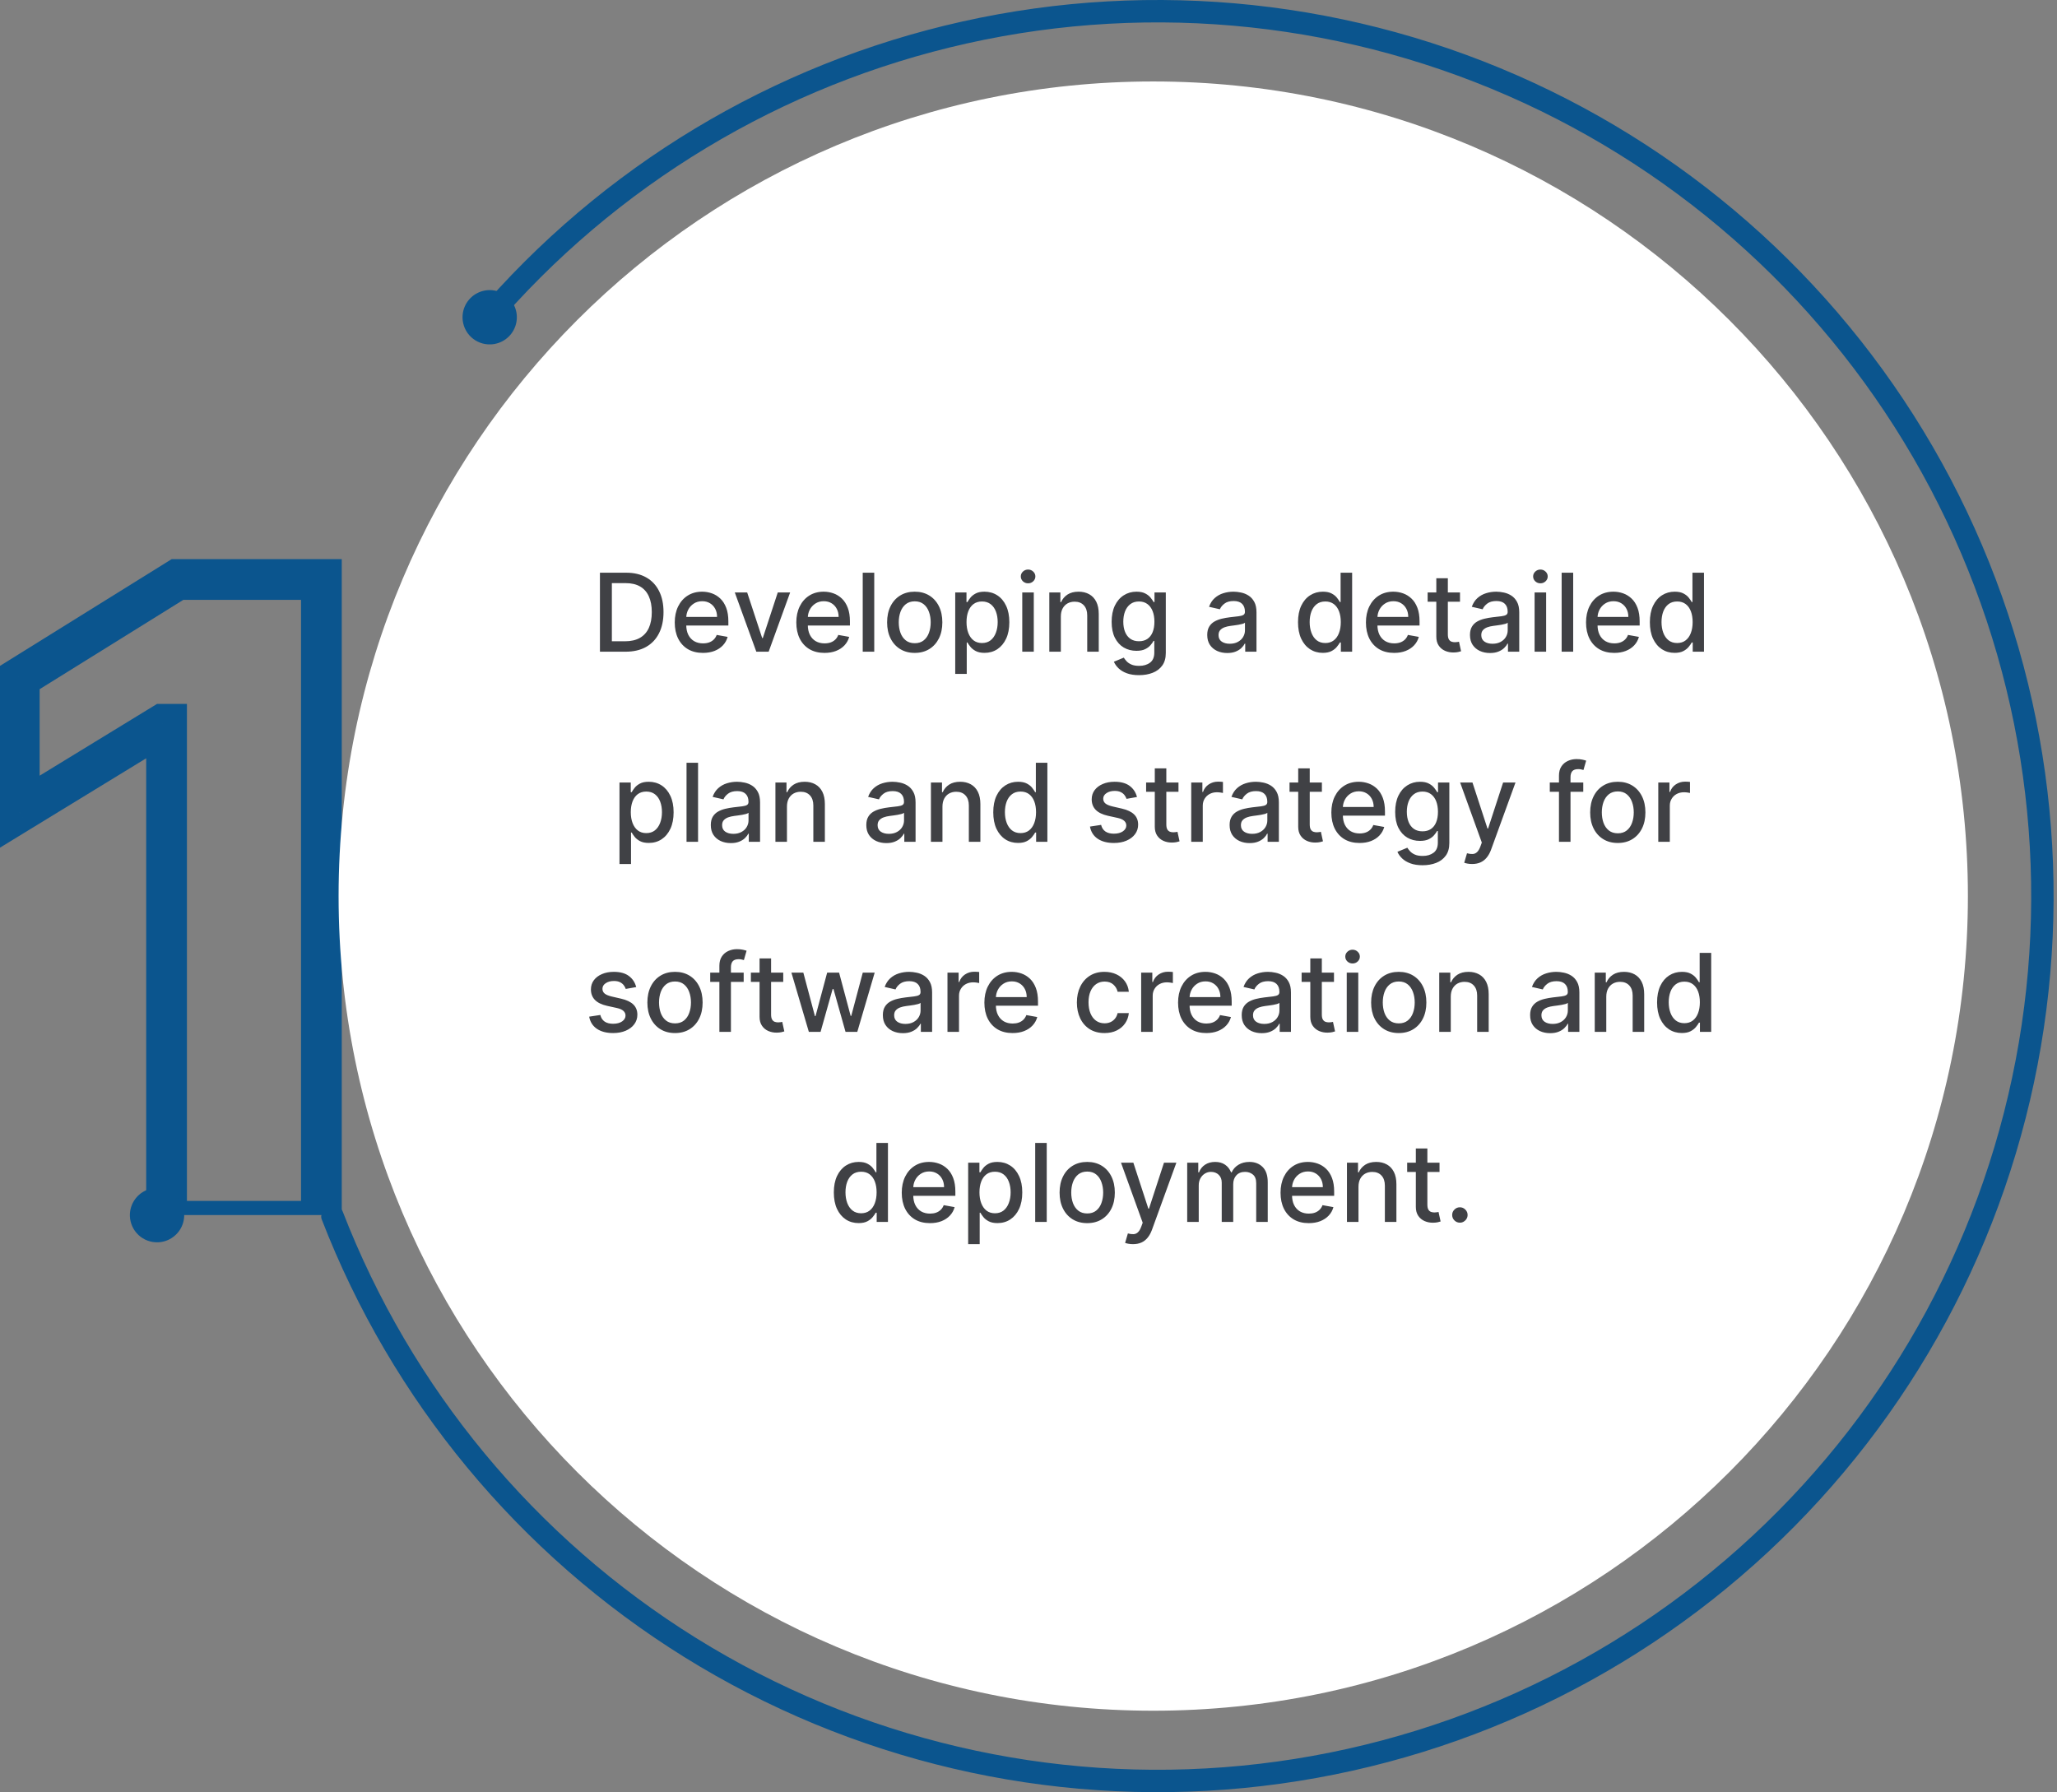 <svg width="303" height="264" viewBox="0 0 303 264" fill="none" xmlns="http://www.w3.org/2000/svg">
<rect x="0" y="0" width="303" height="264" fill="#808080" stroke="none"/>
<path d="M70.148 47.795C69.725 47.44 69.67 46.808 70.028 46.388C88.601 24.591 113.766 9.418 141.732 3.173C170.024 -3.145 199.608 0.026 225.918 12.197C252.228 24.367 273.8 44.86 287.304 70.511C300.807 96.162 305.491 125.545 300.633 154.123C295.774 182.702 281.643 208.886 260.422 228.634C239.2 248.381 212.068 260.594 183.215 263.386C154.361 266.178 125.391 259.395 100.776 244.083C76.445 228.947 57.708 206.31 47.381 179.6C47.182 179.085 47.443 178.507 47.959 178.312L49.175 177.853C49.692 177.657 50.269 177.919 50.468 178.434C60.538 204.466 78.803 226.528 102.519 241.281C126.518 256.21 154.765 262.824 182.897 260.102C211.029 257.379 237.483 245.472 258.174 226.218C278.865 206.964 292.643 181.434 297.38 153.57C302.117 125.706 297.549 97.058 284.384 72.048C271.218 47.038 250.185 27.058 224.533 15.192C198.881 3.326 170.036 0.234 142.451 6.394C115.193 12.481 90.663 27.267 72.556 48.509C72.198 48.93 71.567 48.985 71.144 48.63L70.148 47.795Z" fill="#0B558E"/>
<g clip-path="url(#clip0_850_8051)">
<mask id="path-2-outside-1_850_8051" maskUnits="userSpaceOnUse" x="-1" y="81.905" width="52" height="101" fill="black">
<rect fill="white" x="-1" y="81.905" width="52" height="101"/>
<path d="M47.341 85.359V179.905H24.536V106.687H23.982L2.838 119.614V99.855L26.151 85.359H47.341Z"/>
</mask>
<path d="M47.341 85.359H50.341V82.359H47.341V85.359ZM47.341 179.905V182.905H50.341V179.905H47.341ZM24.536 179.905H21.536V182.905H24.536V179.905ZM24.536 106.687H27.536V103.687H24.536V106.687ZM23.982 106.687V103.687H23.137L22.417 104.128L23.982 106.687ZM2.838 119.614H-0.162V124.964L4.403 122.173L2.838 119.614ZM2.838 99.855L1.254 97.307L-0.162 98.188V99.855H2.838ZM26.151 85.359V82.359H25.295L24.567 82.812L26.151 85.359ZM44.341 85.359V179.905H50.341V85.359H44.341ZM47.341 176.905H24.536V182.905H47.341V176.905ZM27.536 179.905V106.687H21.536V179.905H27.536ZM24.536 103.687H23.982V109.687H24.536V103.687ZM22.417 104.128L1.273 117.054L4.403 122.173L25.547 109.247L22.417 104.128ZM5.838 119.614V99.855H-0.162V119.614H5.838ZM4.422 102.403L27.736 87.907L24.567 82.812L1.254 97.307L4.422 102.403ZM26.151 88.359H47.341V82.359H26.151V88.359Z" fill="#0B558E" mask="url(#path-2-outside-1_850_8051)"/>
</g>
<path d="M169.875 252C236.149 252 289.875 198.274 289.875 132C289.875 65.726 236.149 12 169.875 12C103.601 12 49.875 65.726 49.875 132C49.875 198.274 103.601 252 169.875 252Z" fill="white"/>
<path d="M92.14 96H88.373V84.364H92.26C93.4 84.364 94.379 84.597 95.197 85.062C96.015 85.525 96.642 86.189 97.078 87.057C97.517 87.921 97.737 88.956 97.737 90.165C97.737 91.377 97.515 92.419 97.072 93.29C96.633 94.161 95.996 94.831 95.163 95.301C94.33 95.767 93.322 96 92.14 96ZM90.129 94.466H92.044C92.93 94.466 93.667 94.299 94.254 93.966C94.841 93.629 95.28 93.142 95.572 92.506C95.864 91.865 96.01 91.085 96.01 90.165C96.01 89.252 95.864 88.477 95.572 87.841C95.284 87.204 94.854 86.722 94.282 86.392C93.71 86.062 93 85.898 92.152 85.898H90.129V94.466ZM103.545 96.176C102.685 96.176 101.945 95.992 101.323 95.625C100.706 95.254 100.229 94.733 99.892 94.062C99.558 93.388 99.392 92.599 99.392 91.693C99.392 90.799 99.558 90.011 99.892 89.329C100.229 88.648 100.698 88.115 101.301 87.733C101.907 87.35 102.615 87.159 103.426 87.159C103.918 87.159 104.395 87.24 104.858 87.403C105.32 87.566 105.734 87.822 106.102 88.171C106.469 88.519 106.759 88.972 106.971 89.528C107.183 90.081 107.289 90.754 107.289 91.546V92.148H100.352V90.875H105.625C105.625 90.428 105.534 90.032 105.352 89.688C105.17 89.339 104.914 89.064 104.585 88.864C104.259 88.663 103.877 88.562 103.437 88.562C102.96 88.562 102.543 88.68 102.187 88.915C101.835 89.146 101.562 89.449 101.369 89.824C101.18 90.195 101.085 90.599 101.085 91.034V92.028C101.085 92.612 101.187 93.108 101.392 93.517C101.6 93.926 101.89 94.239 102.261 94.454C102.632 94.667 103.066 94.773 103.562 94.773C103.884 94.773 104.178 94.727 104.443 94.636C104.708 94.542 104.937 94.401 105.13 94.216C105.323 94.03 105.471 93.801 105.573 93.528L107.181 93.818C107.053 94.292 106.822 94.706 106.488 95.062C106.159 95.415 105.744 95.689 105.244 95.886C104.748 96.079 104.181 96.176 103.545 96.176ZM116.39 87.273L113.225 96H111.407L108.237 87.273H110.061L112.271 93.989H112.362L114.566 87.273H116.39ZM121.451 96.176C120.591 96.176 119.851 95.992 119.23 95.625C118.612 95.254 118.135 94.733 117.798 94.062C117.465 93.388 117.298 92.599 117.298 91.693C117.298 90.799 117.465 90.011 117.798 89.329C118.135 88.648 118.605 88.115 119.207 87.733C119.813 87.35 120.521 87.159 121.332 87.159C121.824 87.159 122.302 87.24 122.764 87.403C123.226 87.566 123.641 87.822 124.008 88.171C124.376 88.519 124.665 88.972 124.877 89.528C125.09 90.081 125.196 90.754 125.196 91.546V92.148H118.258V90.875H123.531C123.531 90.428 123.44 90.032 123.258 89.688C123.076 89.339 122.821 89.064 122.491 88.864C122.165 88.663 121.783 88.562 121.343 88.562C120.866 88.562 120.449 88.68 120.093 88.915C119.741 89.146 119.468 89.449 119.275 89.824C119.086 90.195 118.991 90.599 118.991 91.034V92.028C118.991 92.612 119.093 93.108 119.298 93.517C119.506 93.926 119.796 94.239 120.167 94.454C120.538 94.667 120.972 94.773 121.468 94.773C121.79 94.773 122.084 94.727 122.349 94.636C122.614 94.542 122.843 94.401 123.037 94.216C123.23 94.03 123.377 93.801 123.48 93.528L125.088 93.818C124.959 94.292 124.728 94.706 124.395 95.062C124.065 95.415 123.65 95.689 123.15 95.886C122.654 96.079 122.088 96.176 121.451 96.176ZM128.779 84.364V96H127.081V84.364H128.779ZM134.741 96.176C133.923 96.176 133.209 95.989 132.599 95.614C131.989 95.239 131.516 94.714 131.179 94.04C130.841 93.365 130.673 92.578 130.673 91.676C130.673 90.771 130.841 89.979 131.179 89.301C131.516 88.623 131.989 88.097 132.599 87.722C133.209 87.347 133.923 87.159 134.741 87.159C135.559 87.159 136.273 87.347 136.883 87.722C137.493 88.097 137.966 88.623 138.304 89.301C138.641 89.979 138.809 90.771 138.809 91.676C138.809 92.578 138.641 93.365 138.304 94.04C137.966 94.714 137.493 95.239 136.883 95.614C136.273 95.989 135.559 96.176 134.741 96.176ZM134.747 94.75C135.277 94.75 135.716 94.61 136.065 94.329C136.413 94.049 136.671 93.676 136.838 93.21C137.008 92.744 137.093 92.231 137.093 91.671C137.093 91.114 137.008 90.602 136.838 90.136C136.671 89.667 136.413 89.29 136.065 89.006C135.716 88.722 135.277 88.579 134.747 88.579C134.213 88.579 133.77 88.722 133.417 89.006C133.069 89.29 132.809 89.667 132.639 90.136C132.472 90.602 132.389 91.114 132.389 91.671C132.389 92.231 132.472 92.744 132.639 93.21C132.809 93.676 133.069 94.049 133.417 94.329C133.77 94.61 134.213 94.75 134.747 94.75ZM140.706 99.273V87.273H142.365V88.688H142.507C142.605 88.506 142.747 88.296 142.933 88.057C143.118 87.818 143.376 87.61 143.706 87.432C144.035 87.25 144.471 87.159 145.012 87.159C145.717 87.159 146.346 87.337 146.899 87.693C147.452 88.049 147.886 88.562 148.2 89.233C148.518 89.903 148.677 90.71 148.677 91.653C148.677 92.597 148.52 93.405 148.206 94.079C147.891 94.75 147.459 95.267 146.91 95.631C146.361 95.99 145.734 96.171 145.029 96.171C144.499 96.171 144.065 96.081 143.728 95.903C143.395 95.725 143.134 95.517 142.944 95.278C142.755 95.04 142.609 94.828 142.507 94.642H142.404V99.273H140.706ZM142.37 91.636C142.37 92.25 142.459 92.788 142.637 93.25C142.815 93.712 143.073 94.074 143.41 94.335C143.747 94.593 144.16 94.722 144.649 94.722C145.156 94.722 145.581 94.587 145.921 94.318C146.262 94.046 146.52 93.676 146.694 93.21C146.872 92.744 146.961 92.22 146.961 91.636C146.961 91.061 146.874 90.544 146.7 90.085C146.529 89.627 146.272 89.265 145.927 89C145.586 88.735 145.16 88.602 144.649 88.602C144.156 88.602 143.74 88.729 143.399 88.983C143.062 89.237 142.806 89.591 142.632 90.046C142.457 90.5 142.37 91.03 142.37 91.636ZM150.581 96V87.273H152.279V96H150.581ZM151.439 85.926C151.143 85.926 150.889 85.828 150.677 85.631C150.469 85.43 150.365 85.191 150.365 84.915C150.365 84.635 150.469 84.396 150.677 84.199C150.889 83.998 151.143 83.898 151.439 83.898C151.734 83.898 151.986 83.998 152.194 84.199C152.406 84.396 152.512 84.635 152.512 84.915C152.512 85.191 152.406 85.43 152.194 85.631C151.986 85.828 151.734 85.926 151.439 85.926ZM156.264 90.818V96H154.565V87.273H156.196V88.693H156.304C156.504 88.231 156.819 87.86 157.247 87.579C157.679 87.299 158.222 87.159 158.877 87.159C159.472 87.159 159.993 87.284 160.44 87.534C160.887 87.78 161.234 88.148 161.48 88.636C161.726 89.125 161.849 89.729 161.849 90.449V96H160.15V90.653C160.15 90.021 159.985 89.526 159.656 89.171C159.326 88.811 158.874 88.631 158.298 88.631C157.904 88.631 157.554 88.716 157.247 88.886C156.944 89.057 156.703 89.307 156.525 89.636C156.351 89.962 156.264 90.356 156.264 90.818ZM167.787 99.454C167.093 99.454 166.497 99.364 165.997 99.182C165.501 99 165.095 98.76 164.781 98.46C164.466 98.161 164.232 97.833 164.076 97.477L165.537 96.875C165.639 97.042 165.775 97.218 165.946 97.403C166.12 97.593 166.355 97.754 166.65 97.886C166.949 98.019 167.334 98.085 167.804 98.085C168.448 98.085 168.98 97.928 169.4 97.614C169.821 97.303 170.031 96.807 170.031 96.125V94.409H169.923C169.821 94.595 169.673 94.801 169.48 95.028C169.29 95.256 169.029 95.453 168.696 95.619C168.362 95.786 167.929 95.869 167.395 95.869C166.705 95.869 166.084 95.708 165.531 95.386C164.982 95.061 164.546 94.581 164.224 93.949C163.906 93.312 163.747 92.53 163.747 91.602C163.747 90.674 163.904 89.879 164.218 89.216C164.537 88.553 164.972 88.046 165.525 87.693C166.078 87.337 166.705 87.159 167.406 87.159C167.948 87.159 168.385 87.25 168.718 87.432C169.052 87.61 169.311 87.818 169.497 88.057C169.686 88.296 169.832 88.506 169.934 88.688H170.059V87.273H171.724V96.193C171.724 96.943 171.55 97.559 171.201 98.04C170.853 98.521 170.381 98.877 169.787 99.108C169.196 99.339 168.529 99.454 167.787 99.454ZM167.77 94.46C168.258 94.46 168.671 94.347 169.008 94.119C169.349 93.888 169.607 93.559 169.781 93.131C169.959 92.699 170.048 92.182 170.048 91.579C170.048 90.992 169.961 90.475 169.787 90.028C169.612 89.581 169.357 89.233 169.02 88.983C168.682 88.729 168.266 88.602 167.77 88.602C167.258 88.602 166.832 88.735 166.491 89C166.15 89.261 165.893 89.617 165.718 90.068C165.548 90.519 165.463 91.023 165.463 91.579C165.463 92.151 165.55 92.653 165.724 93.085C165.898 93.517 166.156 93.854 166.497 94.097C166.841 94.339 167.266 94.46 167.77 94.46ZM180.777 96.193C180.224 96.193 179.724 96.091 179.277 95.886C178.83 95.678 178.475 95.377 178.214 94.983C177.957 94.589 177.828 94.106 177.828 93.534C177.828 93.042 177.922 92.636 178.112 92.318C178.301 92 178.557 91.748 178.879 91.562C179.201 91.377 179.561 91.237 179.958 91.142C180.356 91.047 180.761 90.975 181.174 90.926C181.697 90.865 182.121 90.816 182.447 90.778C182.773 90.737 183.01 90.671 183.157 90.579C183.305 90.489 183.379 90.341 183.379 90.136V90.097C183.379 89.6 183.239 89.216 182.958 88.943C182.682 88.671 182.269 88.534 181.72 88.534C181.148 88.534 180.697 88.661 180.368 88.915C180.042 89.165 179.816 89.443 179.691 89.75L178.095 89.386C178.284 88.856 178.561 88.428 178.924 88.102C179.292 87.773 179.714 87.534 180.191 87.386C180.669 87.235 181.171 87.159 181.697 87.159C182.046 87.159 182.415 87.201 182.805 87.284C183.199 87.364 183.566 87.511 183.907 87.727C184.252 87.943 184.534 88.252 184.754 88.653C184.974 89.051 185.083 89.568 185.083 90.204V96H183.424V94.807H183.356C183.246 95.026 183.082 95.242 182.862 95.454C182.642 95.667 182.36 95.843 182.015 95.983C181.671 96.123 181.258 96.193 180.777 96.193ZM181.146 94.829C181.616 94.829 182.017 94.737 182.35 94.551C182.688 94.365 182.943 94.123 183.118 93.824C183.296 93.521 183.385 93.197 183.385 92.852V91.727C183.324 91.788 183.207 91.845 183.032 91.898C182.862 91.947 182.667 91.99 182.447 92.028C182.227 92.062 182.013 92.095 181.805 92.125C181.597 92.151 181.422 92.174 181.282 92.193C180.953 92.235 180.652 92.305 180.379 92.403C180.11 92.502 179.894 92.644 179.731 92.829C179.572 93.011 179.493 93.254 179.493 93.557C179.493 93.977 179.648 94.296 179.958 94.511C180.269 94.724 180.665 94.829 181.146 94.829ZM194.848 96.171C194.143 96.171 193.514 95.99 192.961 95.631C192.412 95.267 191.98 94.75 191.666 94.079C191.355 93.405 191.2 92.597 191.2 91.653C191.2 90.71 191.357 89.903 191.671 89.233C191.99 88.562 192.425 88.049 192.978 87.693C193.531 87.337 194.158 87.159 194.859 87.159C195.401 87.159 195.836 87.25 196.166 87.432C196.499 87.61 196.757 87.818 196.939 88.057C197.124 88.296 197.268 88.506 197.37 88.688H197.473V84.364H199.172V96H197.512V94.642H197.37C197.268 94.828 197.12 95.04 196.927 95.278C196.738 95.517 196.476 95.725 196.143 95.903C195.81 96.081 195.378 96.171 194.848 96.171ZM195.223 94.722C195.711 94.722 196.124 94.593 196.461 94.335C196.802 94.074 197.06 93.712 197.234 93.25C197.412 92.788 197.501 92.25 197.501 91.636C197.501 91.03 197.414 90.5 197.24 90.046C197.065 89.591 196.81 89.237 196.473 88.983C196.136 88.729 195.719 88.602 195.223 88.602C194.711 88.602 194.285 88.735 193.944 89C193.603 89.265 193.346 89.627 193.171 90.085C193.001 90.544 192.916 91.061 192.916 91.636C192.916 92.22 193.003 92.744 193.177 93.21C193.351 93.676 193.609 94.046 193.95 94.318C194.295 94.587 194.719 94.722 195.223 94.722ZM205.358 96.176C204.498 96.176 203.757 95.992 203.136 95.625C202.519 95.254 202.041 94.733 201.704 94.062C201.371 93.388 201.204 92.599 201.204 91.693C201.204 90.799 201.371 90.011 201.704 89.329C202.041 88.648 202.511 88.115 203.113 87.733C203.719 87.35 204.428 87.159 205.238 87.159C205.731 87.159 206.208 87.24 206.67 87.403C207.132 87.566 207.547 87.822 207.914 88.171C208.282 88.519 208.572 88.972 208.784 89.528C208.996 90.081 209.102 90.754 209.102 91.546V92.148H202.164V90.875H207.437C207.437 90.428 207.346 90.032 207.164 89.688C206.983 89.339 206.727 89.064 206.397 88.864C206.072 88.663 205.689 88.562 205.25 88.562C204.772 88.562 204.356 88.68 204 88.915C203.647 89.146 203.375 89.449 203.181 89.824C202.992 90.195 202.897 90.599 202.897 91.034V92.028C202.897 92.612 203 93.108 203.204 93.517C203.412 93.926 203.702 94.239 204.073 94.454C204.445 94.667 204.878 94.773 205.375 94.773C205.697 94.773 205.99 94.727 206.255 94.636C206.52 94.542 206.75 94.401 206.943 94.216C207.136 94.03 207.284 93.801 207.386 93.528L208.994 93.818C208.865 94.292 208.634 94.706 208.301 95.062C207.971 95.415 207.556 95.689 207.056 95.886C206.56 96.079 205.994 96.176 205.358 96.176ZM215.061 87.273V88.636H210.294V87.273H215.061ZM211.572 85.182H213.271V93.438C213.271 93.767 213.32 94.015 213.419 94.182C213.517 94.345 213.644 94.456 213.799 94.517C213.958 94.574 214.131 94.602 214.316 94.602C214.453 94.602 214.572 94.593 214.674 94.574C214.777 94.555 214.856 94.54 214.913 94.528L215.22 95.932C215.121 95.97 214.981 96.008 214.799 96.046C214.618 96.087 214.39 96.11 214.118 96.114C213.671 96.121 213.254 96.042 212.868 95.875C212.481 95.708 212.169 95.451 211.93 95.102C211.691 94.754 211.572 94.316 211.572 93.79V85.182ZM219.48 96.193C218.927 96.193 218.427 96.091 217.98 95.886C217.533 95.678 217.179 95.377 216.917 94.983C216.66 94.589 216.531 94.106 216.531 93.534C216.531 93.042 216.626 92.636 216.815 92.318C217.004 92 217.26 91.748 217.582 91.562C217.904 91.377 218.264 91.237 218.662 91.142C219.059 91.047 219.465 90.975 219.877 90.926C220.4 90.865 220.824 90.816 221.15 90.778C221.476 90.737 221.713 90.671 221.86 90.579C222.008 90.489 222.082 90.341 222.082 90.136V90.097C222.082 89.6 221.942 89.216 221.662 88.943C221.385 88.671 220.972 88.534 220.423 88.534C219.851 88.534 219.4 88.661 219.071 88.915C218.745 89.165 218.52 89.443 218.395 89.75L216.798 89.386C216.987 88.856 217.264 88.428 217.627 88.102C217.995 87.773 218.417 87.534 218.895 87.386C219.372 87.235 219.874 87.159 220.4 87.159C220.749 87.159 221.118 87.201 221.508 87.284C221.902 87.364 222.27 87.511 222.61 87.727C222.955 87.943 223.237 88.252 223.457 88.653C223.677 89.051 223.787 89.568 223.787 90.204V96H222.127V94.807H222.059C221.949 95.026 221.785 95.242 221.565 95.454C221.345 95.667 221.063 95.843 220.718 95.983C220.374 96.123 219.961 96.193 219.48 96.193ZM219.849 94.829C220.319 94.829 220.72 94.737 221.054 94.551C221.391 94.365 221.646 94.123 221.821 93.824C221.999 93.521 222.088 93.197 222.088 92.852V91.727C222.027 91.788 221.91 91.845 221.735 91.898C221.565 91.947 221.37 91.99 221.15 92.028C220.93 92.062 220.716 92.095 220.508 92.125C220.3 92.151 220.126 92.174 219.985 92.193C219.656 92.235 219.355 92.305 219.082 92.403C218.813 92.502 218.597 92.644 218.434 92.829C218.275 93.011 218.196 93.254 218.196 93.557C218.196 93.977 218.351 94.296 218.662 94.511C218.972 94.724 219.368 94.829 219.849 94.829ZM226.049 96V87.273H227.748V96H226.049ZM226.907 85.926C226.612 85.926 226.358 85.828 226.146 85.631C225.938 85.43 225.833 85.191 225.833 84.915C225.833 84.635 225.938 84.396 226.146 84.199C226.358 83.998 226.612 83.898 226.907 83.898C227.203 83.898 227.455 83.998 227.663 84.199C227.875 84.396 227.981 84.635 227.981 84.915C227.981 85.191 227.875 85.43 227.663 85.631C227.455 85.828 227.203 85.926 226.907 85.926ZM231.733 84.364V96H230.034V84.364H231.733ZM237.779 96.176C236.92 96.176 236.179 95.992 235.558 95.625C234.94 95.254 234.463 94.733 234.126 94.062C233.793 93.388 233.626 92.599 233.626 91.693C233.626 90.799 233.793 90.011 234.126 89.329C234.463 88.648 234.933 88.115 235.535 87.733C236.141 87.35 236.85 87.159 237.66 87.159C238.153 87.159 238.63 87.24 239.092 87.403C239.554 87.566 239.969 87.822 240.336 88.171C240.704 88.519 240.993 88.972 241.206 89.528C241.418 90.081 241.524 90.754 241.524 91.546V92.148H234.586V90.875H239.859C239.859 90.428 239.768 90.032 239.586 89.688C239.404 89.339 239.149 89.064 238.819 88.864C238.493 88.663 238.111 88.562 237.671 88.562C237.194 88.562 236.778 88.68 236.421 88.915C236.069 89.146 235.796 89.449 235.603 89.824C235.414 90.195 235.319 90.599 235.319 91.034V92.028C235.319 92.612 235.421 93.108 235.626 93.517C235.834 93.926 236.124 94.239 236.495 94.454C236.867 94.667 237.3 94.773 237.796 94.773C238.118 94.773 238.412 94.727 238.677 94.636C238.942 94.542 239.171 94.401 239.365 94.216C239.558 94.03 239.706 93.801 239.808 93.528L241.416 93.818C241.287 94.292 241.056 94.706 240.723 95.062C240.393 95.415 239.978 95.689 239.478 95.886C238.982 96.079 238.416 96.176 237.779 96.176ZM246.676 96.171C245.971 96.171 245.342 95.99 244.789 95.631C244.24 95.267 243.808 94.75 243.494 94.079C243.183 93.405 243.028 92.597 243.028 91.653C243.028 90.71 243.185 89.903 243.5 89.233C243.818 88.562 244.253 88.049 244.806 87.693C245.359 87.337 245.986 87.159 246.687 87.159C247.229 87.159 247.664 87.25 247.994 87.432C248.327 87.61 248.585 87.818 248.767 88.057C248.952 88.296 249.096 88.506 249.198 88.688H249.301V84.364H251V96H249.341V94.642H249.198C249.096 94.828 248.948 95.04 248.755 95.278C248.566 95.517 248.305 95.725 247.971 95.903C247.638 96.081 247.206 96.171 246.676 96.171ZM247.051 94.722C247.539 94.722 247.952 94.593 248.289 94.335C248.63 94.074 248.888 93.712 249.062 93.25C249.24 92.788 249.329 92.25 249.329 91.636C249.329 91.03 249.242 90.5 249.068 90.046C248.894 89.591 248.638 89.237 248.301 88.983C247.964 88.729 247.547 88.602 247.051 88.602C246.539 88.602 246.113 88.735 245.772 89C245.431 89.265 245.174 89.627 245 90.085C244.829 90.544 244.744 91.061 244.744 91.636C244.744 92.22 244.831 92.744 245.005 93.21C245.18 93.676 245.437 94.046 245.778 94.318C246.123 94.587 246.547 94.722 247.051 94.722ZM91.252 127.273V115.273H92.912V116.688H93.054C93.152 116.506 93.294 116.295 93.48 116.057C93.665 115.818 93.923 115.61 94.252 115.432C94.582 115.25 95.018 115.159 95.559 115.159C96.264 115.159 96.893 115.337 97.446 115.693C97.999 116.049 98.432 116.562 98.747 117.233C99.065 117.903 99.224 118.71 99.224 119.653C99.224 120.597 99.067 121.405 98.752 122.08C98.438 122.75 98.006 123.267 97.457 123.631C96.908 123.991 96.281 124.17 95.576 124.17C95.046 124.17 94.612 124.081 94.275 123.903C93.942 123.725 93.68 123.517 93.491 123.278C93.302 123.04 93.156 122.828 93.054 122.642H92.951V127.273H91.252ZM92.917 119.636C92.917 120.25 93.006 120.788 93.184 121.25C93.362 121.712 93.62 122.074 93.957 122.335C94.294 122.593 94.707 122.722 95.196 122.722C95.703 122.722 96.127 122.587 96.468 122.318C96.809 122.045 97.067 121.676 97.241 121.21C97.419 120.744 97.508 120.22 97.508 119.636C97.508 119.061 97.421 118.544 97.247 118.085C97.076 117.627 96.819 117.265 96.474 117C96.133 116.735 95.707 116.602 95.196 116.602C94.703 116.602 94.287 116.729 93.946 116.983C93.609 117.237 93.353 117.591 93.179 118.045C93.004 118.5 92.917 119.03 92.917 119.636ZM102.826 112.364V124H101.127V112.364H102.826ZM107.652 124.193C107.099 124.193 106.599 124.091 106.152 123.886C105.705 123.678 105.35 123.377 105.089 122.983C104.832 122.589 104.703 122.106 104.703 121.534C104.703 121.042 104.797 120.636 104.987 120.318C105.176 120 105.432 119.748 105.754 119.562C106.076 119.377 106.436 119.237 106.833 119.142C107.231 119.047 107.636 118.975 108.049 118.926C108.572 118.866 108.996 118.816 109.322 118.778C109.648 118.737 109.885 118.67 110.032 118.58C110.18 118.489 110.254 118.341 110.254 118.136V118.097C110.254 117.6 110.114 117.216 109.833 116.943C109.557 116.67 109.144 116.534 108.595 116.534C108.023 116.534 107.572 116.661 107.243 116.915C106.917 117.165 106.691 117.443 106.566 117.75L104.97 117.386C105.159 116.856 105.436 116.428 105.799 116.102C106.167 115.773 106.589 115.534 107.066 115.386C107.544 115.235 108.046 115.159 108.572 115.159C108.921 115.159 109.29 115.201 109.68 115.284C110.074 115.364 110.441 115.511 110.782 115.727C111.127 115.943 111.409 116.252 111.629 116.653C111.849 117.051 111.958 117.568 111.958 118.205V124H110.299V122.807H110.231C110.121 123.027 109.957 123.242 109.737 123.455C109.517 123.667 109.235 123.843 108.89 123.983C108.546 124.123 108.133 124.193 107.652 124.193ZM108.021 122.83C108.491 122.83 108.892 122.737 109.225 122.551C109.563 122.366 109.818 122.123 109.993 121.824C110.171 121.521 110.26 121.197 110.26 120.852V119.727C110.199 119.788 110.082 119.845 109.907 119.898C109.737 119.947 109.542 119.991 109.322 120.028C109.102 120.062 108.888 120.095 108.68 120.125C108.472 120.152 108.297 120.174 108.157 120.193C107.828 120.235 107.527 120.305 107.254 120.403C106.985 120.502 106.769 120.644 106.606 120.83C106.447 121.011 106.368 121.254 106.368 121.557C106.368 121.977 106.523 122.295 106.833 122.511C107.144 122.723 107.54 122.83 108.021 122.83ZM115.92 118.818V124H114.221V115.273H115.852V116.693H115.96C116.161 116.231 116.475 115.86 116.903 115.58C117.335 115.299 117.878 115.159 118.534 115.159C119.128 115.159 119.649 115.284 120.096 115.534C120.543 115.78 120.89 116.148 121.136 116.636C121.382 117.125 121.505 117.729 121.505 118.449V124H119.806V118.653C119.806 118.021 119.642 117.527 119.312 117.17C118.983 116.811 118.53 116.631 117.954 116.631C117.56 116.631 117.21 116.716 116.903 116.886C116.6 117.057 116.359 117.307 116.181 117.636C116.007 117.962 115.92 118.356 115.92 118.818ZM130.558 124.193C130.005 124.193 129.505 124.091 129.058 123.886C128.611 123.678 128.257 123.377 127.995 122.983C127.738 122.589 127.609 122.106 127.609 121.534C127.609 121.042 127.704 120.636 127.893 120.318C128.082 120 128.338 119.748 128.66 119.562C128.982 119.377 129.342 119.237 129.74 119.142C130.137 119.047 130.543 118.975 130.956 118.926C131.478 118.866 131.903 118.816 132.228 118.778C132.554 118.737 132.791 118.67 132.939 118.58C133.086 118.489 133.16 118.341 133.16 118.136V118.097C133.16 117.6 133.02 117.216 132.74 116.943C132.463 116.67 132.05 116.534 131.501 116.534C130.929 116.534 130.478 116.661 130.149 116.915C129.823 117.165 129.598 117.443 129.473 117.75L127.876 117.386C128.065 116.856 128.342 116.428 128.706 116.102C129.073 115.773 129.495 115.534 129.973 115.386C130.45 115.235 130.952 115.159 131.478 115.159C131.827 115.159 132.196 115.201 132.586 115.284C132.98 115.364 133.348 115.511 133.689 115.727C134.033 115.943 134.315 116.252 134.535 116.653C134.755 117.051 134.865 117.568 134.865 118.205V124H133.206V122.807H133.137C133.028 123.027 132.863 123.242 132.643 123.455C132.423 123.667 132.141 123.843 131.796 123.983C131.452 124.123 131.039 124.193 130.558 124.193ZM130.927 122.83C131.397 122.83 131.798 122.737 132.132 122.551C132.469 122.366 132.725 122.123 132.899 121.824C133.077 121.521 133.166 121.197 133.166 120.852V119.727C133.105 119.788 132.988 119.845 132.814 119.898C132.643 119.947 132.448 119.991 132.228 120.028C132.009 120.062 131.795 120.095 131.586 120.125C131.378 120.152 131.204 120.174 131.064 120.193C130.734 120.235 130.433 120.305 130.16 120.403C129.891 120.502 129.675 120.644 129.512 120.83C129.353 121.011 129.274 121.254 129.274 121.557C129.274 121.977 129.429 122.295 129.74 122.511C130.05 122.723 130.446 122.83 130.927 122.83ZM138.826 118.818V124H137.127V115.273H138.758V116.693H138.866C139.067 116.231 139.381 115.86 139.809 115.58C140.241 115.299 140.785 115.159 141.44 115.159C142.035 115.159 142.555 115.284 143.002 115.534C143.449 115.78 143.796 116.148 144.042 116.636C144.288 117.125 144.412 117.729 144.412 118.449V124H142.713V118.653C142.713 118.021 142.548 117.527 142.218 117.17C141.889 116.811 141.436 116.631 140.86 116.631C140.466 116.631 140.116 116.716 139.809 116.886C139.506 117.057 139.266 117.307 139.088 117.636C138.913 117.962 138.826 118.356 138.826 118.818ZM149.957 124.17C149.252 124.17 148.624 123.991 148.071 123.631C147.521 123.267 147.09 122.75 146.775 122.08C146.465 121.405 146.309 120.597 146.309 119.653C146.309 118.71 146.466 117.903 146.781 117.233C147.099 116.562 147.535 116.049 148.088 115.693C148.641 115.337 149.268 115.159 149.968 115.159C150.51 115.159 150.946 115.25 151.275 115.432C151.609 115.61 151.866 115.818 152.048 116.057C152.234 116.295 152.377 116.506 152.48 116.688H152.582V112.364H154.281V124H152.622V122.642H152.48C152.377 122.828 152.23 123.04 152.037 123.278C151.847 123.517 151.586 123.725 151.252 123.903C150.919 124.081 150.487 124.17 149.957 124.17ZM150.332 122.722C150.821 122.722 151.234 122.593 151.571 122.335C151.912 122.074 152.169 121.712 152.343 121.25C152.521 120.788 152.61 120.25 152.61 119.636C152.61 119.03 152.523 118.5 152.349 118.045C152.175 117.591 151.919 117.237 151.582 116.983C151.245 116.729 150.828 116.602 150.332 116.602C149.821 116.602 149.395 116.735 149.054 117C148.713 117.265 148.455 117.627 148.281 118.085C148.11 118.544 148.025 119.061 148.025 119.636C148.025 120.22 148.112 120.744 148.287 121.21C148.461 121.676 148.718 122.045 149.059 122.318C149.404 122.587 149.828 122.722 150.332 122.722ZM167.48 117.403L165.94 117.676C165.876 117.479 165.773 117.292 165.633 117.114C165.497 116.936 165.311 116.79 165.076 116.676C164.841 116.562 164.548 116.506 164.196 116.506C163.715 116.506 163.313 116.614 162.991 116.83C162.669 117.042 162.508 117.316 162.508 117.653C162.508 117.945 162.616 118.18 162.832 118.358C163.048 118.536 163.396 118.682 163.877 118.795L165.264 119.114C166.067 119.299 166.665 119.585 167.059 119.972C167.453 120.358 167.65 120.86 167.65 121.477C167.65 122 167.499 122.466 167.196 122.875C166.896 123.28 166.478 123.598 165.94 123.83C165.406 124.061 164.787 124.176 164.082 124.176C163.105 124.176 162.307 123.968 161.69 123.551C161.073 123.131 160.694 122.534 160.554 121.761L162.196 121.511C162.298 121.939 162.508 122.263 162.826 122.483C163.145 122.699 163.559 122.807 164.071 122.807C164.627 122.807 165.073 122.691 165.406 122.46C165.739 122.225 165.906 121.939 165.906 121.602C165.906 121.33 165.804 121.1 165.599 120.915C165.398 120.729 165.09 120.589 164.673 120.494L163.196 120.17C162.381 119.985 161.779 119.689 161.389 119.284C161.002 118.879 160.809 118.366 160.809 117.744C160.809 117.229 160.953 116.778 161.241 116.392C161.529 116.006 161.927 115.705 162.434 115.489C162.942 115.269 163.523 115.159 164.179 115.159C165.122 115.159 165.864 115.364 166.406 115.773C166.948 116.178 167.305 116.722 167.48 117.403ZM173.592 115.273V116.636H168.825V115.273H173.592ZM170.103 113.182H171.802V121.438C171.802 121.767 171.851 122.015 171.95 122.182C172.048 122.345 172.175 122.456 172.331 122.517C172.49 122.574 172.662 122.602 172.848 122.602C172.984 122.602 173.103 122.593 173.206 122.574C173.308 122.555 173.387 122.54 173.444 122.528L173.751 123.932C173.653 123.97 173.512 124.008 173.331 124.045C173.149 124.087 172.922 124.11 172.649 124.114C172.202 124.121 171.785 124.042 171.399 123.875C171.012 123.708 170.7 123.451 170.461 123.102C170.223 122.754 170.103 122.316 170.103 121.79V113.182ZM175.471 124V115.273H177.113V116.659H177.204C177.363 116.189 177.644 115.82 178.045 115.551C178.45 115.278 178.909 115.142 179.42 115.142C179.526 115.142 179.651 115.146 179.795 115.153C179.943 115.161 180.058 115.17 180.142 115.182V116.807C180.073 116.788 179.952 116.767 179.778 116.744C179.604 116.718 179.43 116.705 179.255 116.705C178.854 116.705 178.496 116.79 178.181 116.96C177.871 117.127 177.625 117.36 177.443 117.659C177.261 117.955 177.17 118.292 177.17 118.67V124H175.471ZM184.073 124.193C183.52 124.193 183.02 124.091 182.573 123.886C182.127 123.678 181.772 123.377 181.511 122.983C181.253 122.589 181.125 122.106 181.125 121.534C181.125 121.042 181.219 120.636 181.409 120.318C181.598 120 181.854 119.748 182.176 119.562C182.498 119.377 182.858 119.237 183.255 119.142C183.653 119.047 184.058 118.975 184.471 118.926C184.994 118.866 185.418 118.816 185.744 118.778C186.07 118.737 186.306 118.67 186.454 118.58C186.602 118.489 186.676 118.341 186.676 118.136V118.097C186.676 117.6 186.536 117.216 186.255 116.943C185.979 116.67 185.566 116.534 185.017 116.534C184.445 116.534 183.994 116.661 183.664 116.915C183.339 117.165 183.113 117.443 182.988 117.75L181.392 117.386C181.581 116.856 181.858 116.428 182.221 116.102C182.589 115.773 183.011 115.534 183.488 115.386C183.966 115.235 184.467 115.159 184.994 115.159C185.342 115.159 185.712 115.201 186.102 115.284C186.496 115.364 186.863 115.511 187.204 115.727C187.549 115.943 187.831 116.252 188.051 116.653C188.27 117.051 188.38 117.568 188.38 118.205V124H186.721V122.807H186.653C186.543 123.027 186.378 123.242 186.159 123.455C185.939 123.667 185.657 123.843 185.312 123.983C184.967 124.123 184.555 124.193 184.073 124.193ZM184.443 122.83C184.913 122.83 185.314 122.737 185.647 122.551C185.984 122.366 186.24 122.123 186.414 121.824C186.592 121.521 186.681 121.197 186.681 120.852V119.727C186.621 119.788 186.503 119.845 186.329 119.898C186.159 119.947 185.964 119.991 185.744 120.028C185.524 120.062 185.31 120.095 185.102 120.125C184.894 120.152 184.719 120.174 184.579 120.193C184.25 120.235 183.948 120.305 183.676 120.403C183.407 120.502 183.191 120.644 183.028 120.83C182.869 121.011 182.789 121.254 182.789 121.557C182.789 121.977 182.945 122.295 183.255 122.511C183.566 122.723 183.962 122.83 184.443 122.83ZM194.717 115.273V116.636H189.95V115.273H194.717ZM191.228 113.182H192.927V121.438C192.927 121.767 192.976 122.015 193.075 122.182C193.173 122.345 193.3 122.456 193.456 122.517C193.615 122.574 193.787 122.602 193.973 122.602C194.109 122.602 194.228 122.593 194.331 122.574C194.433 122.555 194.512 122.54 194.569 122.528L194.876 123.932C194.778 123.97 194.637 124.008 194.456 124.045C194.274 124.087 194.047 124.11 193.774 124.114C193.327 124.121 192.91 124.042 192.524 123.875C192.137 123.708 191.825 123.451 191.586 123.102C191.348 122.754 191.228 122.316 191.228 121.79V113.182ZM200.264 124.176C199.404 124.176 198.663 123.992 198.042 123.625C197.425 123.254 196.948 122.733 196.61 122.062C196.277 121.388 196.11 120.598 196.11 119.693C196.11 118.799 196.277 118.011 196.61 117.33C196.948 116.648 197.417 116.116 198.02 115.733C198.626 115.35 199.334 115.159 200.145 115.159C200.637 115.159 201.114 115.241 201.576 115.403C202.038 115.566 202.453 115.822 202.821 116.17C203.188 116.519 203.478 116.972 203.69 117.528C203.902 118.081 204.008 118.754 204.008 119.545V120.148H197.071V118.875H202.343C202.343 118.428 202.252 118.032 202.071 117.688C201.889 117.339 201.633 117.064 201.304 116.864C200.978 116.663 200.595 116.562 200.156 116.562C199.679 116.562 199.262 116.68 198.906 116.915C198.554 117.146 198.281 117.449 198.088 117.824C197.898 118.195 197.804 118.598 197.804 119.034V120.028C197.804 120.612 197.906 121.108 198.11 121.517C198.319 121.926 198.609 122.239 198.98 122.455C199.351 122.667 199.785 122.773 200.281 122.773C200.603 122.773 200.896 122.727 201.162 122.636C201.427 122.542 201.656 122.402 201.849 122.216C202.042 122.03 202.19 121.801 202.292 121.528L203.9 121.818C203.771 122.292 203.54 122.706 203.207 123.062C202.877 123.415 202.463 123.689 201.963 123.886C201.466 124.08 200.9 124.176 200.264 124.176ZM209.552 127.455C208.859 127.455 208.262 127.364 207.762 127.182C207.266 127 206.861 126.759 206.546 126.46C206.232 126.161 205.997 125.833 205.842 125.477L207.302 124.875C207.404 125.042 207.541 125.218 207.711 125.403C207.886 125.593 208.12 125.754 208.416 125.886C208.715 126.019 209.1 126.085 209.569 126.085C210.213 126.085 210.745 125.928 211.166 125.614C211.586 125.303 211.796 124.807 211.796 124.125V122.409H211.689C211.586 122.595 211.439 122.801 211.245 123.028C211.056 123.256 210.795 123.453 210.461 123.619C210.128 123.786 209.694 123.869 209.16 123.869C208.471 123.869 207.85 123.708 207.296 123.386C206.747 123.061 206.312 122.581 205.99 121.949C205.671 121.312 205.512 120.53 205.512 119.602C205.512 118.674 205.67 117.879 205.984 117.216C206.302 116.553 206.738 116.045 207.291 115.693C207.844 115.337 208.471 115.159 209.171 115.159C209.713 115.159 210.151 115.25 210.484 115.432C210.817 115.61 211.077 115.818 211.262 116.057C211.452 116.295 211.598 116.506 211.7 116.688H211.825V115.273H213.49V124.193C213.49 124.943 213.315 125.559 212.967 126.04C212.618 126.521 212.147 126.877 211.552 127.108C210.961 127.339 210.295 127.455 209.552 127.455ZM209.535 122.46C210.024 122.46 210.437 122.347 210.774 122.119C211.115 121.888 211.372 121.559 211.546 121.131C211.725 120.699 211.814 120.182 211.814 119.58C211.814 118.992 211.726 118.475 211.552 118.028C211.378 117.581 211.122 117.233 210.785 116.983C210.448 116.729 210.031 116.602 209.535 116.602C209.024 116.602 208.598 116.735 208.257 117C207.916 117.261 207.658 117.617 207.484 118.068C207.314 118.519 207.228 119.023 207.228 119.58C207.228 120.152 207.315 120.653 207.49 121.085C207.664 121.517 207.921 121.854 208.262 122.097C208.607 122.339 209.031 122.46 209.535 122.46ZM216.842 127.273C216.588 127.273 216.357 127.252 216.149 127.21C215.94 127.172 215.785 127.131 215.683 127.085L216.092 125.693C216.403 125.777 216.679 125.813 216.921 125.801C217.164 125.79 217.378 125.699 217.564 125.528C217.753 125.358 217.92 125.08 218.064 124.693L218.274 124.114L215.081 115.273H216.899L219.109 122.045H219.2L221.41 115.273H223.234L219.637 125.165C219.471 125.619 219.259 126.004 219.001 126.318C218.743 126.636 218.437 126.875 218.081 127.034C217.725 127.193 217.312 127.273 216.842 127.273ZM233.218 115.273V116.636H228.287V115.273H233.218ZM229.639 124V114.261C229.639 113.716 229.758 113.263 229.997 112.903C230.235 112.54 230.552 112.269 230.946 112.091C231.34 111.909 231.768 111.818 232.23 111.818C232.571 111.818 232.862 111.847 233.105 111.903C233.347 111.956 233.527 112.006 233.645 112.051L233.247 113.426C233.167 113.403 233.065 113.377 232.94 113.347C232.815 113.312 232.663 113.295 232.485 113.295C232.073 113.295 231.777 113.398 231.599 113.602C231.425 113.807 231.338 114.102 231.338 114.489V124H229.639ZM238.304 124.176C237.485 124.176 236.771 123.989 236.162 123.614C235.552 123.239 235.078 122.714 234.741 122.04C234.404 121.366 234.235 120.578 234.235 119.676C234.235 118.771 234.404 117.979 234.741 117.301C235.078 116.623 235.552 116.097 236.162 115.722C236.771 115.347 237.485 115.159 238.304 115.159C239.122 115.159 239.836 115.347 240.446 115.722C241.055 116.097 241.529 116.623 241.866 117.301C242.203 117.979 242.372 118.771 242.372 119.676C242.372 120.578 242.203 121.366 241.866 122.04C241.529 122.714 241.055 123.239 240.446 123.614C239.836 123.989 239.122 124.176 238.304 124.176ZM238.309 122.75C238.84 122.75 239.279 122.61 239.627 122.33C239.976 122.049 240.234 121.676 240.4 121.21C240.571 120.744 240.656 120.231 240.656 119.67C240.656 119.114 240.571 118.602 240.4 118.136C240.234 117.667 239.976 117.29 239.627 117.006C239.279 116.722 238.84 116.58 238.309 116.58C237.775 116.58 237.332 116.722 236.98 117.006C236.631 117.29 236.372 117.667 236.201 118.136C236.035 118.602 235.951 119.114 235.951 119.67C235.951 120.231 236.035 120.744 236.201 121.21C236.372 121.676 236.631 122.049 236.98 122.33C237.332 122.61 237.775 122.75 238.309 122.75ZM244.268 124V115.273H245.91V116.659H246.001C246.16 116.189 246.44 115.82 246.842 115.551C247.247 115.278 247.706 115.142 248.217 115.142C248.323 115.142 248.448 115.146 248.592 115.153C248.74 115.161 248.855 115.17 248.939 115.182V116.807C248.87 116.788 248.749 116.767 248.575 116.744C248.401 116.718 248.226 116.705 248.052 116.705C247.651 116.705 247.293 116.79 246.978 116.96C246.668 117.127 246.421 117.36 246.24 117.659C246.058 117.955 245.967 118.292 245.967 118.67V124H244.268ZM93.714 145.403L92.174 145.676C92.11 145.479 92.008 145.292 91.868 145.114C91.731 144.936 91.546 144.79 91.311 144.676C91.076 144.562 90.782 144.506 90.43 144.506C89.949 144.506 89.547 144.614 89.225 144.83C88.903 145.042 88.743 145.316 88.743 145.653C88.743 145.945 88.85 146.18 89.066 146.358C89.282 146.536 89.631 146.682 90.112 146.795L91.498 147.114C92.301 147.299 92.9 147.585 93.294 147.972C93.688 148.358 93.885 148.86 93.885 149.477C93.885 150 93.733 150.466 93.43 150.875C93.131 151.28 92.712 151.598 92.174 151.83C91.64 152.061 91.021 152.176 90.316 152.176C89.339 152.176 88.542 151.968 87.924 151.551C87.307 151.131 86.928 150.534 86.788 149.761L88.43 149.511C88.532 149.939 88.743 150.263 89.061 150.483C89.379 150.699 89.794 150.807 90.305 150.807C90.862 150.807 91.307 150.691 91.64 150.46C91.974 150.225 92.14 149.939 92.14 149.602C92.14 149.33 92.038 149.1 91.833 148.915C91.633 148.729 91.324 148.589 90.907 148.494L89.43 148.17C88.616 147.985 88.013 147.689 87.623 147.284C87.237 146.879 87.044 146.366 87.044 145.744C87.044 145.229 87.188 144.778 87.475 144.392C87.763 144.006 88.161 143.705 88.669 143.489C89.176 143.269 89.758 143.159 90.413 143.159C91.356 143.159 92.099 143.364 92.64 143.773C93.182 144.178 93.54 144.722 93.714 145.403ZM99.429 152.176C98.61 152.176 97.896 151.989 97.287 151.614C96.677 151.239 96.203 150.714 95.866 150.04C95.529 149.366 95.36 148.578 95.36 147.676C95.36 146.771 95.529 145.979 95.866 145.301C96.203 144.623 96.677 144.097 97.287 143.722C97.896 143.347 98.61 143.159 99.429 143.159C100.247 143.159 100.961 143.347 101.571 143.722C102.18 144.097 102.654 144.623 102.991 145.301C103.328 145.979 103.497 146.771 103.497 147.676C103.497 148.578 103.328 149.366 102.991 150.04C102.654 150.714 102.18 151.239 101.571 151.614C100.961 151.989 100.247 152.176 99.429 152.176ZM99.434 150.75C99.965 150.75 100.404 150.61 100.752 150.33C101.101 150.049 101.359 149.676 101.525 149.21C101.696 148.744 101.781 148.231 101.781 147.67C101.781 147.114 101.696 146.602 101.525 146.136C101.359 145.667 101.101 145.29 100.752 145.006C100.404 144.722 99.965 144.58 99.434 144.58C98.9 144.58 98.457 144.722 98.105 145.006C97.756 145.29 97.497 145.667 97.326 146.136C97.16 146.602 97.076 147.114 97.076 147.67C97.076 148.231 97.16 148.744 97.326 149.21C97.497 149.676 97.756 150.049 98.105 150.33C98.457 150.61 98.9 150.75 99.434 150.75ZM109.546 143.273V144.636H104.615V143.273H109.546ZM105.967 152V142.261C105.967 141.716 106.086 141.263 106.325 140.903C106.564 140.54 106.88 140.269 107.274 140.091C107.668 139.909 108.096 139.818 108.558 139.818C108.899 139.818 109.19 139.847 109.433 139.903C109.675 139.956 109.855 140.006 109.973 140.051L109.575 141.426C109.495 141.403 109.393 141.377 109.268 141.347C109.143 141.312 108.992 141.295 108.814 141.295C108.401 141.295 108.105 141.398 107.927 141.602C107.753 141.807 107.666 142.102 107.666 142.489V152H105.967ZM115.373 143.273V144.636H110.606V143.273H115.373ZM111.885 141.182H113.583V149.438C113.583 149.767 113.633 150.015 113.731 150.182C113.83 150.345 113.957 150.456 114.112 150.517C114.271 150.574 114.443 150.602 114.629 150.602C114.765 150.602 114.885 150.593 114.987 150.574C115.089 150.555 115.169 150.54 115.225 150.528L115.532 151.932C115.434 151.97 115.294 152.008 115.112 152.045C114.93 152.087 114.703 152.11 114.43 152.114C113.983 152.121 113.566 152.042 113.18 151.875C112.794 151.708 112.481 151.451 112.243 151.102C112.004 150.754 111.885 150.316 111.885 149.79V141.182ZM119.145 152L116.576 143.273H118.332L120.042 149.682H120.127L121.843 143.273H123.599L125.304 149.653H125.389L127.088 143.273H128.843L126.281 152H124.548L122.775 145.699H122.645L120.872 152H119.145ZM132.995 152.193C132.442 152.193 131.942 152.091 131.495 151.886C131.048 151.678 130.694 151.377 130.433 150.983C130.175 150.589 130.046 150.106 130.046 149.534C130.046 149.042 130.141 148.636 130.331 148.318C130.52 148 130.776 147.748 131.098 147.562C131.42 147.377 131.779 147.237 132.177 147.142C132.575 147.047 132.98 146.975 133.393 146.926C133.916 146.866 134.34 146.816 134.666 146.778C134.992 146.737 135.228 146.67 135.376 146.58C135.524 146.489 135.598 146.341 135.598 146.136V146.097C135.598 145.6 135.457 145.216 135.177 144.943C134.901 144.67 134.488 144.534 133.939 144.534C133.367 144.534 132.916 144.661 132.586 144.915C132.261 145.165 132.035 145.443 131.91 145.75L130.314 145.386C130.503 144.856 130.779 144.428 131.143 144.102C131.511 143.773 131.933 143.534 132.41 143.386C132.887 143.235 133.389 143.159 133.916 143.159C134.264 143.159 134.634 143.201 135.024 143.284C135.418 143.364 135.785 143.511 136.126 143.727C136.471 143.943 136.753 144.252 136.973 144.653C137.192 145.051 137.302 145.568 137.302 146.205V152H135.643V150.807H135.575C135.465 151.027 135.3 151.242 135.081 151.455C134.861 151.667 134.579 151.843 134.234 151.983C133.889 152.123 133.476 152.193 132.995 152.193ZM133.365 150.83C133.834 150.83 134.236 150.737 134.569 150.551C134.906 150.366 135.162 150.123 135.336 149.824C135.514 149.521 135.603 149.197 135.603 148.852V147.727C135.543 147.788 135.425 147.845 135.251 147.898C135.081 147.947 134.886 147.991 134.666 148.028C134.446 148.062 134.232 148.095 134.024 148.125C133.815 148.152 133.641 148.174 133.501 148.193C133.171 148.235 132.87 148.305 132.598 148.403C132.329 148.502 132.113 148.644 131.95 148.83C131.791 149.011 131.711 149.254 131.711 149.557C131.711 149.977 131.867 150.295 132.177 150.511C132.488 150.723 132.884 150.83 133.365 150.83ZM139.565 152V143.273H141.207V144.659H141.298C141.457 144.189 141.737 143.82 142.139 143.551C142.544 143.278 143.002 143.142 143.514 143.142C143.62 143.142 143.745 143.146 143.889 143.153C144.037 143.161 144.152 143.17 144.235 143.182V144.807C144.167 144.788 144.046 144.767 143.872 144.744C143.698 144.718 143.523 144.705 143.349 144.705C142.948 144.705 142.59 144.79 142.275 144.96C141.965 145.127 141.718 145.36 141.537 145.659C141.355 145.955 141.264 146.292 141.264 146.67V152H139.565ZM149.154 152.176C148.295 152.176 147.554 151.992 146.933 151.625C146.315 151.254 145.838 150.733 145.501 150.062C145.168 149.388 145.001 148.598 145.001 147.693C145.001 146.799 145.168 146.011 145.501 145.33C145.838 144.648 146.308 144.116 146.91 143.733C147.516 143.35 148.225 143.159 149.035 143.159C149.528 143.159 150.005 143.241 150.467 143.403C150.929 143.566 151.344 143.822 151.711 144.17C152.079 144.519 152.368 144.972 152.581 145.528C152.793 146.081 152.899 146.754 152.899 147.545V148.148H145.961V146.875H151.234C151.234 146.428 151.143 146.032 150.961 145.688C150.779 145.339 150.524 145.064 150.194 144.864C149.868 144.663 149.486 144.562 149.046 144.562C148.569 144.562 148.153 144.68 147.796 144.915C147.444 145.146 147.171 145.449 146.978 145.824C146.789 146.195 146.694 146.598 146.694 147.034V148.028C146.694 148.612 146.796 149.108 147.001 149.517C147.209 149.926 147.499 150.239 147.87 150.455C148.242 150.667 148.675 150.773 149.171 150.773C149.493 150.773 149.787 150.727 150.052 150.636C150.317 150.542 150.547 150.402 150.74 150.216C150.933 150.03 151.081 149.801 151.183 149.528L152.791 149.818C152.662 150.292 152.431 150.706 152.098 151.062C151.768 151.415 151.353 151.689 150.853 151.886C150.357 152.08 149.791 152.176 149.154 152.176ZM162.694 152.176C161.85 152.176 161.122 151.985 160.512 151.602C159.906 151.216 159.44 150.684 159.115 150.006C158.789 149.328 158.626 148.551 158.626 147.676C158.626 146.79 158.793 146.008 159.126 145.33C159.459 144.648 159.929 144.116 160.535 143.733C161.141 143.35 161.855 143.159 162.677 143.159C163.34 143.159 163.931 143.282 164.45 143.528C164.969 143.771 165.387 144.112 165.706 144.551C166.028 144.991 166.219 145.504 166.279 146.091H164.626C164.535 145.682 164.327 145.33 164.001 145.034C163.679 144.739 163.247 144.591 162.706 144.591C162.232 144.591 161.817 144.716 161.461 144.966C161.109 145.212 160.834 145.564 160.637 146.023C160.44 146.477 160.342 147.015 160.342 147.636C160.342 148.273 160.439 148.822 160.632 149.284C160.825 149.746 161.098 150.104 161.45 150.358C161.806 150.612 162.225 150.739 162.706 150.739C163.028 150.739 163.319 150.68 163.581 150.562C163.846 150.441 164.067 150.269 164.245 150.045C164.427 149.822 164.554 149.553 164.626 149.239H166.279C166.219 149.803 166.035 150.307 165.728 150.75C165.421 151.193 165.011 151.542 164.495 151.795C163.984 152.049 163.384 152.176 162.694 152.176ZM168.096 152V143.273H169.738V144.659H169.829C169.988 144.189 170.269 143.82 170.67 143.551C171.075 143.278 171.534 143.142 172.045 143.142C172.151 143.142 172.276 143.146 172.42 143.153C172.568 143.161 172.683 143.17 172.767 143.182V144.807C172.698 144.788 172.577 144.767 172.403 144.744C172.229 144.718 172.055 144.705 171.88 144.705C171.479 144.705 171.121 144.79 170.806 144.96C170.496 145.127 170.25 145.36 170.068 145.659C169.886 145.955 169.795 146.292 169.795 146.67V152H168.096ZM177.686 152.176C176.826 152.176 176.085 151.992 175.464 151.625C174.847 151.254 174.369 150.733 174.032 150.062C173.699 149.388 173.532 148.598 173.532 147.693C173.532 146.799 173.699 146.011 174.032 145.33C174.369 144.648 174.839 144.116 175.441 143.733C176.047 143.35 176.756 143.159 177.566 143.159C178.059 143.159 178.536 143.241 178.998 143.403C179.46 143.566 179.875 143.822 180.243 144.17C180.61 144.519 180.9 144.972 181.112 145.528C181.324 146.081 181.43 146.754 181.43 147.545V148.148H174.493V146.875H179.765C179.765 146.428 179.674 146.032 179.493 145.688C179.311 145.339 179.055 145.064 178.725 144.864C178.4 144.663 178.017 144.562 177.578 144.562C177.1 144.562 176.684 144.68 176.328 144.915C175.975 145.146 175.703 145.449 175.51 145.824C175.32 146.195 175.225 146.598 175.225 147.034V148.028C175.225 148.612 175.328 149.108 175.532 149.517C175.741 149.926 176.03 150.239 176.402 150.455C176.773 150.667 177.207 150.773 177.703 150.773C178.025 150.773 178.318 150.727 178.583 150.636C178.849 150.542 179.078 150.402 179.271 150.216C179.464 150.03 179.612 149.801 179.714 149.528L181.322 149.818C181.193 150.292 180.962 150.706 180.629 151.062C180.299 151.415 179.885 151.689 179.385 151.886C178.888 152.08 178.322 152.176 177.686 152.176ZM185.855 152.193C185.302 152.193 184.802 152.091 184.355 151.886C183.908 151.678 183.554 151.377 183.292 150.983C183.035 150.589 182.906 150.106 182.906 149.534C182.906 149.042 183.001 148.636 183.19 148.318C183.379 148 183.635 147.748 183.957 147.562C184.279 147.377 184.639 147.237 185.037 147.142C185.434 147.047 185.84 146.975 186.252 146.926C186.775 146.866 187.199 146.816 187.525 146.778C187.851 146.737 188.088 146.67 188.235 146.58C188.383 146.489 188.457 146.341 188.457 146.136V146.097C188.457 145.6 188.317 145.216 188.037 144.943C187.76 144.67 187.347 144.534 186.798 144.534C186.226 144.534 185.775 144.661 185.446 144.915C185.12 145.165 184.895 145.443 184.77 145.75L183.173 145.386C183.362 144.856 183.639 144.428 184.002 144.102C184.37 143.773 184.792 143.534 185.27 143.386C185.747 143.235 186.249 143.159 186.775 143.159C187.124 143.159 187.493 143.201 187.883 143.284C188.277 143.364 188.645 143.511 188.985 143.727C189.33 143.943 189.612 144.252 189.832 144.653C190.052 145.051 190.162 145.568 190.162 146.205V152H188.502V150.807H188.434C188.324 151.027 188.16 151.242 187.94 151.455C187.72 151.667 187.438 151.843 187.093 151.983C186.749 152.123 186.336 152.193 185.855 152.193ZM186.224 150.83C186.694 150.83 187.095 150.737 187.429 150.551C187.766 150.366 188.021 150.123 188.196 149.824C188.374 149.521 188.463 149.197 188.463 148.852V147.727C188.402 147.788 188.285 147.845 188.11 147.898C187.94 147.947 187.745 147.991 187.525 148.028C187.305 148.062 187.091 148.095 186.883 148.125C186.675 148.152 186.501 148.174 186.36 148.193C186.031 148.235 185.73 148.305 185.457 148.403C185.188 148.502 184.972 148.644 184.809 148.83C184.65 149.011 184.571 149.254 184.571 149.557C184.571 149.977 184.726 150.295 185.037 150.511C185.347 150.723 185.743 150.83 186.224 150.83ZM196.498 143.273V144.636H191.731V143.273H196.498ZM193.01 141.182H194.708V149.438C194.708 149.767 194.758 150.015 194.856 150.182C194.955 150.345 195.082 150.456 195.237 150.517C195.396 150.574 195.568 150.602 195.754 150.602C195.89 150.602 196.01 150.593 196.112 150.574C196.214 150.555 196.294 150.54 196.35 150.528L196.657 151.932C196.559 151.97 196.419 152.008 196.237 152.045C196.055 152.087 195.828 152.11 195.555 152.114C195.108 152.121 194.691 152.042 194.305 151.875C193.919 151.708 193.606 151.451 193.368 151.102C193.129 150.754 193.01 150.316 193.01 149.79V141.182ZM198.377 152V143.273H200.076V152H198.377ZM199.235 141.926C198.94 141.926 198.686 141.828 198.474 141.631C198.266 141.43 198.162 141.191 198.162 140.915C198.162 140.634 198.266 140.396 198.474 140.199C198.686 139.998 198.94 139.898 199.235 139.898C199.531 139.898 199.783 139.998 199.991 140.199C200.203 140.396 200.309 140.634 200.309 140.915C200.309 141.191 200.203 141.43 199.991 141.631C199.783 141.828 199.531 141.926 199.235 141.926ZM206.038 152.176C205.22 152.176 204.506 151.989 203.896 151.614C203.286 151.239 202.813 150.714 202.475 150.04C202.138 149.366 201.97 148.578 201.97 147.676C201.97 146.771 202.138 145.979 202.475 145.301C202.813 144.623 203.286 144.097 203.896 143.722C204.506 143.347 205.22 143.159 206.038 143.159C206.856 143.159 207.57 143.347 208.18 143.722C208.79 144.097 209.263 144.623 209.6 145.301C209.938 145.979 210.106 146.771 210.106 147.676C210.106 148.578 209.938 149.366 209.6 150.04C209.263 150.714 208.79 151.239 208.18 151.614C207.57 151.989 206.856 152.176 206.038 152.176ZM206.044 150.75C206.574 150.75 207.013 150.61 207.362 150.33C207.71 150.049 207.968 149.676 208.135 149.21C208.305 148.744 208.39 148.231 208.39 147.67C208.39 147.114 208.305 146.602 208.135 146.136C207.968 145.667 207.71 145.29 207.362 145.006C207.013 144.722 206.574 144.58 206.044 144.58C205.51 144.58 205.066 144.722 204.714 145.006C204.366 145.29 204.106 145.667 203.936 146.136C203.769 146.602 203.686 147.114 203.686 147.67C203.686 148.231 203.769 148.744 203.936 149.21C204.106 149.676 204.366 150.049 204.714 150.33C205.066 150.61 205.51 150.75 206.044 150.75ZM213.701 146.818V152H212.002V143.273H213.633V144.693H213.741C213.942 144.231 214.256 143.86 214.684 143.58C215.116 143.299 215.66 143.159 216.315 143.159C216.91 143.159 217.43 143.284 217.877 143.534C218.324 143.78 218.671 144.148 218.917 144.636C219.163 145.125 219.287 145.729 219.287 146.449V152H217.588V146.653C217.588 146.021 217.423 145.527 217.093 145.17C216.764 144.811 216.311 144.631 215.735 144.631C215.341 144.631 214.991 144.716 214.684 144.886C214.381 145.057 214.141 145.307 213.963 145.636C213.788 145.962 213.701 146.356 213.701 146.818ZM228.339 152.193C227.786 152.193 227.286 152.091 226.839 151.886C226.392 151.678 226.038 151.377 225.777 150.983C225.519 150.589 225.39 150.106 225.39 149.534C225.39 149.042 225.485 148.636 225.674 148.318C225.864 148 226.119 147.748 226.441 147.562C226.763 147.377 227.123 147.237 227.521 147.142C227.919 147.047 228.324 146.975 228.737 146.926C229.26 146.866 229.684 146.816 230.01 146.778C230.335 146.737 230.572 146.67 230.72 146.58C230.868 146.489 230.941 146.341 230.941 146.136V146.097C230.941 145.6 230.801 145.216 230.521 144.943C230.244 144.67 229.832 144.534 229.282 144.534C228.71 144.534 228.26 144.661 227.93 144.915C227.604 145.165 227.379 145.443 227.254 145.75L225.657 145.386C225.847 144.856 226.123 144.428 226.487 144.102C226.854 143.773 227.277 143.534 227.754 143.386C228.231 143.235 228.733 143.159 229.26 143.159C229.608 143.159 229.977 143.201 230.368 143.284C230.761 143.364 231.129 143.511 231.47 143.727C231.814 143.943 232.097 144.252 232.316 144.653C232.536 145.051 232.646 145.568 232.646 146.205V152H230.987V150.807H230.919C230.809 151.027 230.644 151.242 230.424 151.455C230.205 151.667 229.922 151.843 229.578 151.983C229.233 152.123 228.82 152.193 228.339 152.193ZM228.708 150.83C229.178 150.83 229.58 150.737 229.913 150.551C230.25 150.366 230.506 150.123 230.68 149.824C230.858 149.521 230.947 149.197 230.947 148.852V147.727C230.886 147.788 230.769 147.845 230.595 147.898C230.424 147.947 230.229 147.991 230.01 148.028C229.79 148.062 229.576 148.095 229.368 148.125C229.159 148.152 228.985 148.174 228.845 148.193C228.515 148.235 228.214 148.305 227.941 148.403C227.672 148.502 227.457 148.644 227.294 148.83C227.135 149.011 227.055 149.254 227.055 149.557C227.055 149.977 227.21 150.295 227.521 150.511C227.832 150.723 228.227 150.83 228.708 150.83ZM236.608 146.818V152H234.909V143.273H236.539V144.693H236.647C236.848 144.231 237.162 143.86 237.591 143.58C238.022 143.299 238.566 143.159 239.221 143.159C239.816 143.159 240.337 143.284 240.784 143.534C241.231 143.78 241.577 144.148 241.823 144.636C242.07 145.125 242.193 145.729 242.193 146.449V152H240.494V146.653C240.494 146.021 240.329 145.527 240 145.17C239.67 144.811 239.217 144.631 238.642 144.631C238.248 144.631 237.897 144.716 237.591 144.886C237.287 145.057 237.047 145.307 236.869 145.636C236.695 145.962 236.608 146.356 236.608 146.818ZM247.738 152.17C247.034 152.17 246.405 151.991 245.852 151.631C245.303 151.267 244.871 150.75 244.556 150.08C244.246 149.405 244.091 148.597 244.091 147.653C244.091 146.71 244.248 145.903 244.562 145.233C244.88 144.562 245.316 144.049 245.869 143.693C246.422 143.337 247.049 143.159 247.75 143.159C248.291 143.159 248.727 143.25 249.056 143.432C249.39 143.61 249.647 143.818 249.829 144.057C250.015 144.295 250.159 144.506 250.261 144.688H250.363V140.364H252.062V152H250.403V150.642H250.261C250.159 150.828 250.011 151.04 249.818 151.278C249.628 151.517 249.367 151.725 249.034 151.903C248.7 152.081 248.269 152.17 247.738 152.17ZM248.113 150.722C248.602 150.722 249.015 150.593 249.352 150.335C249.693 150.074 249.95 149.712 250.125 149.25C250.303 148.788 250.392 148.25 250.392 147.636C250.392 147.03 250.305 146.5 250.13 146.045C249.956 145.591 249.7 145.237 249.363 144.983C249.026 144.729 248.609 144.602 248.113 144.602C247.602 144.602 247.176 144.735 246.835 145C246.494 145.265 246.236 145.627 246.062 146.085C245.892 146.544 245.806 147.061 245.806 147.636C245.806 148.22 245.894 148.744 246.068 149.21C246.242 149.676 246.5 150.045 246.841 150.318C247.185 150.587 247.609 150.722 248.113 150.722ZM126.473 180.17C125.768 180.17 125.139 179.991 124.586 179.631C124.037 179.267 123.605 178.75 123.291 178.08C122.98 177.405 122.825 176.597 122.825 175.653C122.825 174.71 122.982 173.903 123.296 173.233C123.615 172.562 124.05 172.049 124.603 171.693C125.156 171.337 125.783 171.159 126.484 171.159C127.026 171.159 127.461 171.25 127.791 171.432C128.124 171.61 128.382 171.818 128.564 172.057C128.749 172.295 128.893 172.506 128.995 172.688H129.098V168.364H130.797V180H129.137V178.642H128.995C128.893 178.828 128.745 179.04 128.552 179.278C128.363 179.517 128.101 179.725 127.768 179.903C127.435 180.081 127.003 180.17 126.473 180.17ZM126.848 178.722C127.336 178.722 127.749 178.593 128.086 178.335C128.427 178.074 128.685 177.712 128.859 177.25C129.037 176.788 129.126 176.25 129.126 175.636C129.126 175.03 129.039 174.5 128.865 174.045C128.69 173.591 128.435 173.237 128.098 172.983C127.761 172.729 127.344 172.602 126.848 172.602C126.336 172.602 125.91 172.735 125.569 173C125.228 173.265 124.971 173.627 124.796 174.085C124.626 174.544 124.541 175.061 124.541 175.636C124.541 176.22 124.628 176.744 124.802 177.21C124.976 177.676 125.234 178.045 125.575 178.318C125.92 178.587 126.344 178.722 126.848 178.722ZM136.983 180.176C136.123 180.176 135.382 179.992 134.761 179.625C134.144 179.254 133.666 178.733 133.329 178.062C132.996 177.388 132.829 176.598 132.829 175.693C132.829 174.799 132.996 174.011 133.329 173.33C133.666 172.648 134.136 172.116 134.738 171.733C135.344 171.35 136.053 171.159 136.863 171.159C137.356 171.159 137.833 171.241 138.295 171.403C138.757 171.566 139.172 171.822 139.539 172.17C139.907 172.519 140.197 172.972 140.409 173.528C140.621 174.081 140.727 174.754 140.727 175.545V176.148H133.789V174.875H139.062C139.062 174.428 138.971 174.032 138.789 173.688C138.608 173.339 138.352 173.064 138.022 172.864C137.697 172.663 137.314 172.562 136.875 172.562C136.397 172.562 135.981 172.68 135.625 172.915C135.272 173.146 135 173.449 134.806 173.824C134.617 174.195 134.522 174.598 134.522 175.034V176.028C134.522 176.612 134.625 177.108 134.829 177.517C135.038 177.926 135.327 178.239 135.698 178.455C136.07 178.667 136.503 178.773 137 178.773C137.322 178.773 137.615 178.727 137.88 178.636C138.145 178.542 138.375 178.402 138.568 178.216C138.761 178.03 138.909 177.801 139.011 177.528L140.619 177.818C140.49 178.292 140.259 178.706 139.926 179.062C139.596 179.415 139.181 179.689 138.681 179.886C138.185 180.08 137.619 180.176 136.983 180.176ZM142.612 183.273V171.273H144.271V172.688H144.413C144.511 172.506 144.654 172.295 144.839 172.057C145.025 171.818 145.282 171.61 145.612 171.432C145.941 171.25 146.377 171.159 146.919 171.159C147.623 171.159 148.252 171.337 148.805 171.693C149.358 172.049 149.792 172.562 150.106 173.233C150.424 173.903 150.583 174.71 150.583 175.653C150.583 176.597 150.426 177.405 150.112 178.08C149.797 178.75 149.366 179.267 148.816 179.631C148.267 179.991 147.64 180.17 146.936 180.17C146.405 180.17 145.972 180.081 145.635 179.903C145.301 179.725 145.04 179.517 144.85 179.278C144.661 179.04 144.515 178.828 144.413 178.642H144.311V183.273H142.612ZM144.277 175.636C144.277 176.25 144.366 176.788 144.544 177.25C144.722 177.712 144.979 178.074 145.316 178.335C145.654 178.593 146.066 178.722 146.555 178.722C147.063 178.722 147.487 178.587 147.828 178.318C148.169 178.045 148.426 177.676 148.6 177.21C148.779 176.744 148.868 176.22 148.868 175.636C148.868 175.061 148.78 174.544 148.606 174.085C148.436 173.627 148.178 173.265 147.833 173C147.493 172.735 147.066 172.602 146.555 172.602C146.063 172.602 145.646 172.729 145.305 172.983C144.968 173.237 144.712 173.591 144.538 174.045C144.364 174.5 144.277 175.03 144.277 175.636ZM154.186 168.364V180H152.487V168.364H154.186ZM160.147 180.176C159.329 180.176 158.615 179.989 158.005 179.614C157.395 179.239 156.922 178.714 156.585 178.04C156.248 177.366 156.079 176.578 156.079 175.676C156.079 174.771 156.248 173.979 156.585 173.301C156.922 172.623 157.395 172.097 158.005 171.722C158.615 171.347 159.329 171.159 160.147 171.159C160.966 171.159 161.68 171.347 162.289 171.722C162.899 172.097 163.373 172.623 163.71 173.301C164.047 173.979 164.216 174.771 164.216 175.676C164.216 176.578 164.047 177.366 163.71 178.04C163.373 178.714 162.899 179.239 162.289 179.614C161.68 179.989 160.966 180.176 160.147 180.176ZM160.153 178.75C160.683 178.75 161.123 178.61 161.471 178.33C161.82 178.049 162.077 177.676 162.244 177.21C162.414 176.744 162.5 176.231 162.5 175.67C162.5 175.114 162.414 174.602 162.244 174.136C162.077 173.667 161.82 173.29 161.471 173.006C161.123 172.722 160.683 172.58 160.153 172.58C159.619 172.58 159.176 172.722 158.823 173.006C158.475 173.29 158.216 173.667 158.045 174.136C157.878 174.602 157.795 175.114 157.795 175.67C157.795 176.231 157.878 176.744 158.045 177.21C158.216 177.676 158.475 178.049 158.823 178.33C159.176 178.61 159.619 178.75 160.153 178.75ZM166.889 183.273C166.635 183.273 166.404 183.252 166.196 183.21C165.987 183.172 165.832 183.131 165.73 183.085L166.139 181.693C166.449 181.777 166.726 181.813 166.968 181.801C167.211 181.79 167.425 181.699 167.61 181.528C167.8 181.358 167.966 181.08 168.11 180.693L168.321 180.114L165.127 171.273H166.946L169.156 178.045H169.247L171.457 171.273H173.281L169.684 181.165C169.518 181.619 169.305 182.004 169.048 182.318C168.79 182.636 168.484 182.875 168.127 183.034C167.771 183.193 167.359 183.273 166.889 183.273ZM174.877 180V171.273H176.508V172.693H176.616C176.798 172.212 177.095 171.837 177.508 171.568C177.921 171.295 178.415 171.159 178.991 171.159C179.574 171.159 180.063 171.295 180.457 171.568C180.855 171.841 181.148 172.216 181.338 172.693H181.429C181.637 172.227 181.968 171.856 182.423 171.58C182.877 171.299 183.419 171.159 184.048 171.159C184.84 171.159 185.485 171.407 185.985 171.903C186.489 172.4 186.741 173.148 186.741 174.148V180H185.042V174.307C185.042 173.716 184.881 173.288 184.559 173.023C184.237 172.758 183.853 172.625 183.406 172.625C182.853 172.625 182.423 172.795 182.116 173.136C181.809 173.473 181.656 173.907 181.656 174.438V180H179.963V174.199C179.963 173.725 179.815 173.345 179.52 173.057C179.224 172.769 178.84 172.625 178.366 172.625C178.044 172.625 177.747 172.71 177.474 172.881C177.205 173.047 176.987 173.28 176.821 173.58C176.658 173.879 176.576 174.225 176.576 174.619V180H174.877ZM192.779 180.176C191.92 180.176 191.179 179.992 190.558 179.625C189.94 179.254 189.463 178.733 189.126 178.062C188.793 177.388 188.626 176.598 188.626 175.693C188.626 174.799 188.793 174.011 189.126 173.33C189.463 172.648 189.933 172.116 190.535 171.733C191.141 171.35 191.85 171.159 192.66 171.159C193.153 171.159 193.63 171.241 194.092 171.403C194.554 171.566 194.969 171.822 195.336 172.17C195.704 172.519 195.993 172.972 196.206 173.528C196.418 174.081 196.524 174.754 196.524 175.545V176.148H189.586V174.875H194.859C194.859 174.428 194.768 174.032 194.586 173.688C194.404 173.339 194.149 173.064 193.819 172.864C193.493 172.663 193.111 172.562 192.671 172.562C192.194 172.562 191.778 172.68 191.421 172.915C191.069 173.146 190.796 173.449 190.603 173.824C190.414 174.195 190.319 174.598 190.319 175.034V176.028C190.319 176.612 190.421 177.108 190.626 177.517C190.834 177.926 191.124 178.239 191.495 178.455C191.867 178.667 192.3 178.773 192.796 178.773C193.118 178.773 193.412 178.727 193.677 178.636C193.942 178.542 194.172 178.402 194.365 178.216C194.558 178.03 194.706 177.801 194.808 177.528L196.416 177.818C196.287 178.292 196.056 178.706 195.723 179.062C195.393 179.415 194.978 179.689 194.478 179.886C193.982 180.08 193.416 180.176 192.779 180.176ZM200.108 174.818V180H198.409V171.273H200.039V172.693H200.147C200.348 172.231 200.663 171.86 201.091 171.58C201.522 171.299 202.066 171.159 202.721 171.159C203.316 171.159 203.837 171.284 204.284 171.534C204.731 171.78 205.077 172.148 205.323 172.636C205.57 173.125 205.693 173.729 205.693 174.449V180H203.994V174.653C203.994 174.021 203.829 173.527 203.5 173.17C203.17 172.811 202.717 172.631 202.142 172.631C201.748 172.631 201.397 172.716 201.091 172.886C200.788 173.057 200.547 173.307 200.369 173.636C200.195 173.962 200.108 174.356 200.108 174.818ZM212.045 171.273V172.636H207.278V171.273H212.045ZM208.556 169.182H210.255V177.438C210.255 177.767 210.305 178.015 210.403 178.182C210.502 178.345 210.628 178.456 210.784 178.517C210.943 178.574 211.115 178.602 211.301 178.602C211.437 178.602 211.556 178.593 211.659 178.574C211.761 178.555 211.841 178.54 211.897 178.528L212.204 179.932C212.106 179.97 211.966 180.008 211.784 180.045C211.602 180.087 211.375 180.11 211.102 180.114C210.655 180.121 210.238 180.042 209.852 179.875C209.466 179.708 209.153 179.451 208.914 179.102C208.676 178.754 208.556 178.316 208.556 177.79V169.182ZM215.044 180.108C214.733 180.108 214.466 179.998 214.243 179.778C214.019 179.555 213.907 179.286 213.907 178.972C213.907 178.661 214.019 178.396 214.243 178.176C214.466 177.953 214.733 177.841 215.044 177.841C215.354 177.841 215.621 177.953 215.845 178.176C216.068 178.396 216.18 178.661 216.18 178.972C216.18 179.18 216.127 179.371 216.021 179.545C215.919 179.716 215.782 179.852 215.612 179.955C215.441 180.057 215.252 180.108 215.044 180.108Z" fill="#404145"/>
<path d="M72.29 50.73C73.079 50.7 73.842 50.435 74.482 49.971C75.121 49.507 75.609 48.864 75.884 48.123C76.158 47.382 76.207 46.577 76.024 45.808C75.841 45.039 75.435 44.342 74.856 43.804C74.277 43.266 73.552 42.911 72.772 42.785C71.992 42.659 71.192 42.767 70.473 43.095C69.754 43.423 69.148 43.956 68.732 44.628C68.316 45.3 68.108 46.08 68.135 46.87C68.152 47.397 68.273 47.915 68.492 48.395C68.71 48.875 69.021 49.307 69.407 49.666C69.794 50.025 70.247 50.304 70.742 50.487C71.237 50.669 71.763 50.752 72.29 50.73Z" fill="#0B558E"/>
<path d="M23.29 182.997C24.079 182.966 24.842 182.702 25.482 182.237C26.121 181.773 26.609 181.13 26.884 180.389C27.158 179.648 27.207 178.843 27.024 178.074C26.841 177.305 26.435 176.608 25.856 176.07C25.277 175.532 24.552 175.178 23.772 175.051C22.992 174.925 22.192 175.033 21.473 175.361C20.754 175.689 20.148 176.222 19.732 176.894C19.316 177.566 19.108 178.346 19.135 179.136C19.152 179.663 19.273 180.181 19.492 180.661C19.71 181.141 20.021 181.573 20.407 181.932C20.794 182.291 21.247 182.57 21.742 182.753C22.237 182.935 22.763 183.018 23.29 182.997Z" fill="#0B558E"/>
<defs>
<clipPath id="clip0_850_8051">
<rect width="80" height="125" fill="white" transform="translate(0 54)"/>
</clipPath>
</defs>
</svg>
